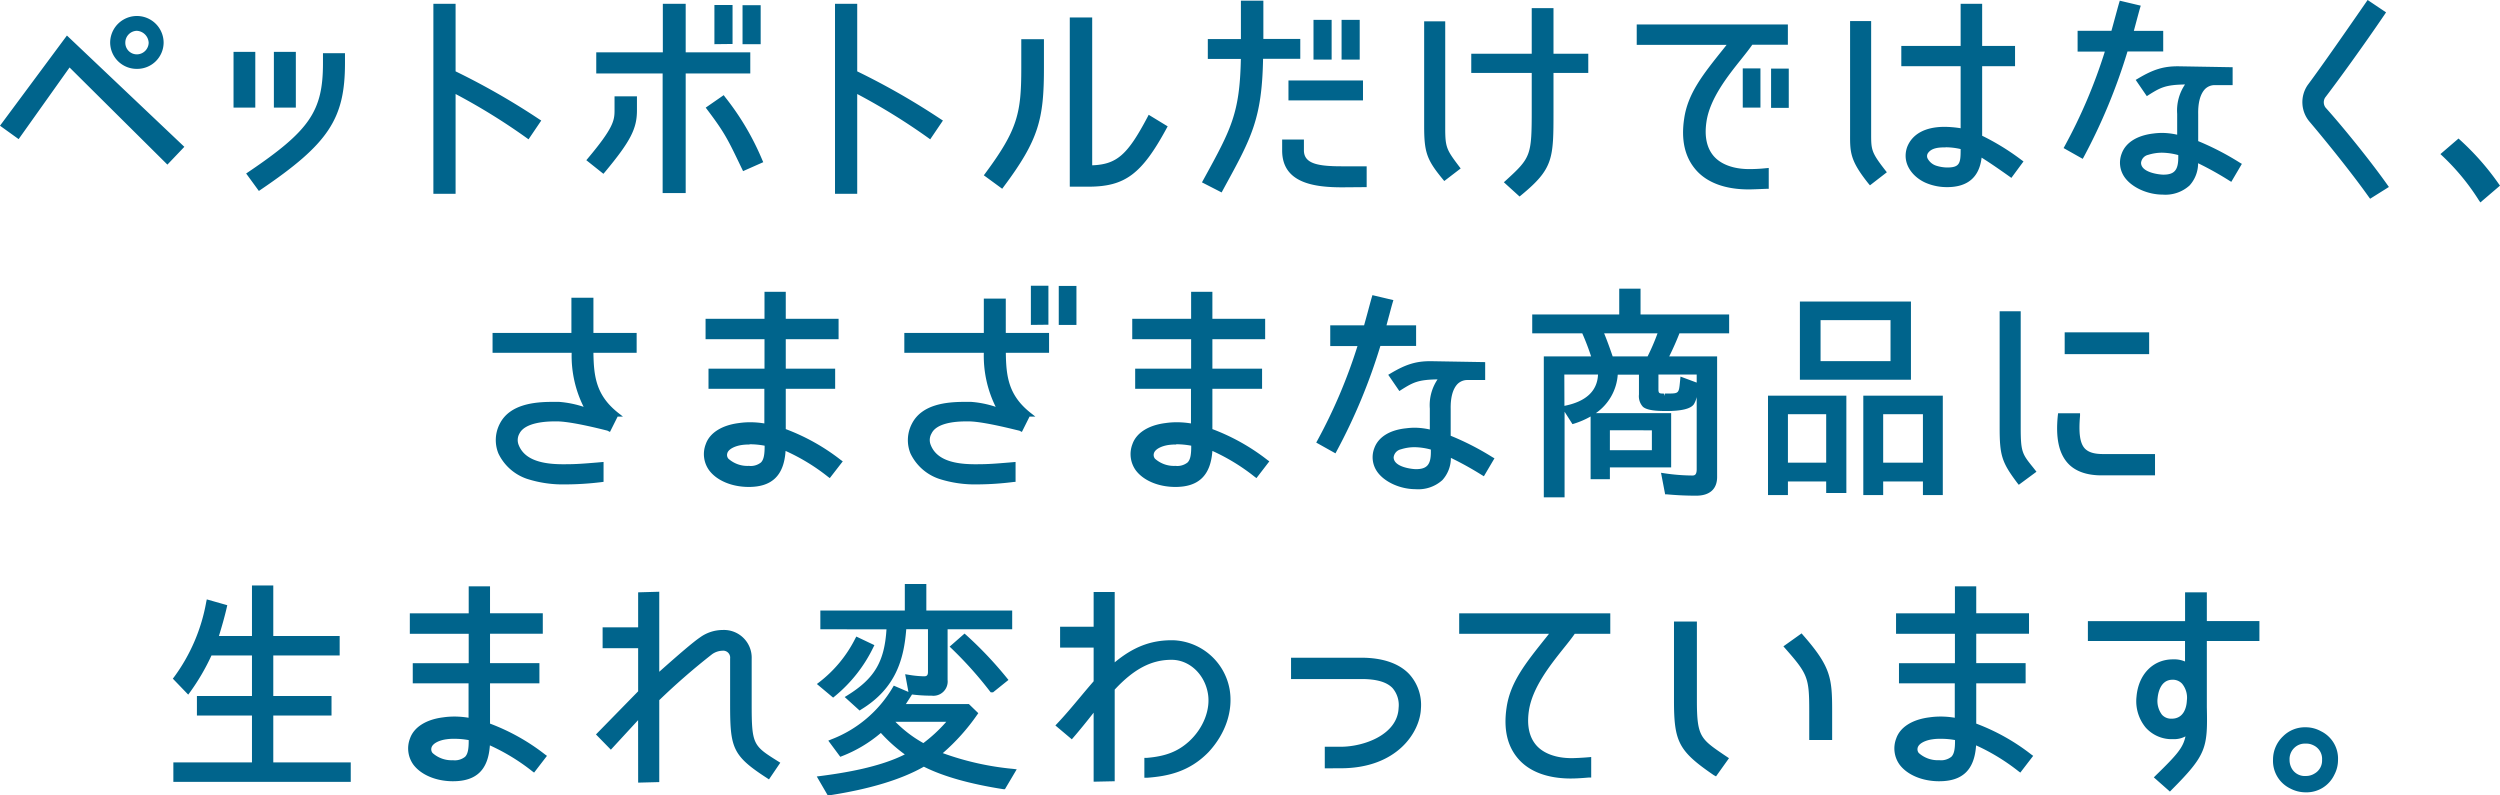 <svg xmlns="http://www.w3.org/2000/svg" viewBox="0 0 503.14 160.05"><path d="M14 13.58L3.75 28 0 25.3 13.47 7.15l23.63 22.4-3.41 3.58zm13.57.28a5.34 5.34 0 01-5.4-5.26 5.38 5.38 0 1110.76 0 5.32 5.32 0 01-5.4 5.26zm0-7.66a2.38 2.38 0 00-2.35 2.4 2.32 2.32 0 002.35 2.34 2.39 2.39 0 002.35-2.34 2.52 2.52 0 00-2.39-2.4zm21.97 28.72l.41-.28C62.34 26.28 65 22.38 65 12.7v-2h4.43v2c0 11.24-3.33 16.24-16.95 25.47l-.38.26zm5.58-13.26V10.44h4.42v11.22zm-8.12 0V10.44h4.38v11.22zM87.22 39V.77h4.47v13.59A144.78 144.78 0 01108.52 24l.41.26-2.56 3.78-.4-.29a124.61 124.61 0 00-14.28-8.83V39zm46.14-.15V14.78H120v-4.25h13.4V.77h4.6v9.76h13v4.25h-13v24.07zM118 32.24l.32-.38c5.1-6.07 5.36-7.61 5.36-9.63v-2.85h4.51v2.85c0 3.68-1.32 6.23-6.44 12.39l-.31.36zm31.23 1.54c-2.69-5.61-3.33-7-6.9-11.72l-.3-.4 3.62-2.51.27.37a53.46 53.46 0 017.49 12.67l.2.45-4.06 1.8zm.21-24.89V1.05h3.65v7.84zm-5.66 0V1h3.65v7.85zM168.05 39V.77h4.47v13.59A144.86 144.86 0 01189.36 24l.41.26-2.56 3.78-.4-.29a124.68 124.68 0 00-14.29-8.83V39zM198 35.28l.29-.39c6.54-8.83 7.25-12.11 7.25-21.23V7.89h4.56v5.72c0 10.33-1 14.47-8.12 24l-.28.38zm17.3 2.29V3.51h4.51v29.76c5-.19 7.13-2.14 11.14-9.72l.23-.45 3.82 2.33-.22.4c-5 9.22-8.37 11.74-15.74 11.74zm26.6-.87l.42-.76c5.48-10 7.19-13.14 7.41-24.08h-6.65v-4h6.66V.14h4.52v7.7h7.43v4h-7.49c-.22 12.05-2.32 15.88-7.8 25.89l-.54 1zm28.24 1c-5.63 0-12.1-.84-12.1-7.41v-2.21h4.38v2.17c0 2.69 2.8 3.22 7.63 3.22h5v4.19zm-10.83-17.5v-4h15v4zM270 12V4h3.65v8zm-5.65 0V4H268v8zm38.31 24.68l.39-.35c5.08-4.64 5.22-5 5.22-14.38v-7.27H296.1v-3.87h12.17V1.64h4.38v9.17h7v3.87h-7v7.68c0 9.57 0 11.57-6.51 16.93l-.32.26zm-12.29-.61c-3.23-3.92-3.75-5.42-3.75-10.7V4.29h4.24v21.54c0 3.83.28 4.33 2.82 7.69l.29.38-3.3 2.53zm61.54 2.05c-4.7 0-8.37-1.36-10.6-3.93s-3-6-2.37-10.25c.72-5.12 3.75-8.91 7.95-14.15l.6-.76H329.4V4.92h30.42V9h-7.16c-.58.85-1.35 1.81-2.23 2.92-2.68 3.35-6.34 7.93-7 12.63-.43 2.93.07 5.25 1.48 6.88s3.93 2.6 7.12 2.6a31.66 31.66 0 003.41-.18l.53-.05V38h-.45c-1.7.07-2.87.12-3.61.12zm4.53-16.41v-7.9H360v7.9zm-5.7-.05v-7.89h3.56v7.89zm41.14 16a10.75 10.75 0 01-4.3-.86c-2.6-1.13-4.89-3.86-3.77-7.16 1-2.65 3.65-4.11 7.52-4.11a21 21 0 013.26.28V13.32h-11.94V9.25h11.94V.77h4.33v8.48h6.62v4.07h-6.62v14a48.29 48.29 0 017.92 4.88l.4.29-2.44 3.31-.39-.28c-3-2.13-4.41-3.05-5.6-3.8-.46 3.95-2.81 5.94-6.93 5.94zm-.32-8c-1.35 0-2.84.09-3.57 1.19a1.1 1.1 0 00-.07 1 3 3 0 001.83 1.52 7.52 7.52 0 002.13.34c2.5 0 2.71-.85 2.71-3.48V30a13.71 13.71 0 00-3.03-.36zm-15.51 7.3c-3.73-4.66-3.72-6.32-3.71-10V4.24h4.24v22.61c0 3.27 0 3.78 2.86 7.44l.3.38-3.4 2.63zm59.24 2.21c-3.07 0-6.23-1.43-7.68-3.47a5.07 5.07 0 01-.61-4.78c.81-2.24 3.11-3.68 6.46-4.06a13.89 13.89 0 011.71-.11 14.37 14.37 0 013 .36v-4.2a9.33 9.33 0 011.58-5.91c-3.9.07-4.9.59-7.3 2.1l-.39.25-2.24-3.27.44-.26c3.12-1.86 5.15-2.48 8.07-2.48l11 .19v3.6h-3.58a2.75 2.75 0 00-2 .82c-.93 1-1.4 2.71-1.35 5.07v5.38a55.33 55.33 0 018.38 4.34l.41.24-2.13 3.62-.42-.26a64.28 64.28 0 00-6.26-3.49 6.64 6.64 0 01-1.72 4.48 7.23 7.23 0 01-5.37 1.84zm-.22-8.44a9.42 9.42 0 00-2.72.43 1.85 1.85 0 00-1.45 1.6c0 2 3.76 2.39 4.49 2.39 2.2 0 3-.9 3-3.44v-.5a13.14 13.14 0 00-3.32-.48zm-19.76-.93l.23-.42a105.15 105.15 0 008.07-19h-5.48V6.2h6.81c.26-.93.5-1.82.72-2.63.34-1.24.62-2.29.83-3l.13-.43 4.22 1-.15.49c-.15.52-.38 1.38-.67 2.45-.17.64-.36 1.36-.57 2.13h5.91v4.15h-7.19a116.07 116.07 0 01-8.77 21.18l-.24.43zm61.43 9.85c-3.92-5.52-9.57-12.38-12-15.24a6.08 6.08 0 01-.3-7.3C467.21 13.4 472.35 6 476.23.39l.27-.39 3.71 2.49-.27.4c-4.21 6.21-9.23 13.13-12 16.76a1.79 1.79 0 00.09 2c3.34 3.72 8.85 10.46 12.46 15.57l.29.41L477 40zm22.15.66a45.45 45.45 0 00-7.35-8.93l-.39-.37 3.64-3.13.31.28a52.49 52.49 0 017.78 8.84l.26.36-3.95 3.38zm-385.1 57.18a23.6 23.6 0 01-7.73-1.12 9.88 9.88 0 01-5.75-5.1 7.14 7.14 0 01.28-6c2-3.93 7-4.39 10.57-4.39h1.36a20.52 20.52 0 014.94 1A23 23 0 01115.05 71H99.13v-4H115v-7.08h4.43V67h8.7v4h-8.7c.07 4.81.56 8.53 4.87 12l1.08.85h-1.08l-1.54 3.08-.52-.26c-.61-.15-6.81-1.77-9.93-1.86h-.76c-1.74 0-5.89.23-7 2.43a2.65 2.65 0 00-.17 2.3c1 2.58 3.8 3.85 8.63 3.89h.85c2.15 0 3.78-.14 6.24-.34l1.37-.12v4l-.43.06a60.48 60.48 0 01-7.25.46zm36.9.51c-3.42 0-6.48-1.3-8-3.39a5.55 5.55 0 01-.65-5.23c.79-2.26 3.23-3.81 6.69-4.24a15.48 15.48 0 012.25-.16 17.59 17.59 0 012.85.24v-6.97h-11.24v-4.06h11.27v-5.93H142v-4.1h11.86v-5.43h4.28v5.43h10.63v4.1h-10.63v5.93h9.94v4.06h-9.94v8.11a41.77 41.77 0 0111.06 6.2l.41.29-2.61 3.37-.38-.28a40.31 40.31 0 00-8.52-5.19c-.32 4.9-2.69 7.25-7.41 7.25zm.16-8.54a10.78 10.78 0 00-1.5.09c-1.32.18-2.82.8-3 1.77a1.14 1.14 0 00.25 1 5.72 5.72 0 004.12 1.44 3.28 3.28 0 002.43-.69c.6-.61.74-1.7.74-3.37a16.6 16.6 0 00-3.04-.29zm45.84 8.03a23.54 23.54 0 01-7.69-1.12 9.9 9.9 0 01-5.76-5.1 7.14 7.14 0 01.29-6c2-3.93 7-4.39 10.57-4.39h1.35a20.35 20.35 0 014.94 1A23.07 23.07 0 01198 71h-16v-4h16v-6.9h4.42V67h8.71v4h-8.7c.06 4.81.56 8.53 4.87 12l1.08.85h-1.18l-1.54 3.08-.52-.26c-.18 0-6.75-1.77-10-1.86h-.76c-2.14 0-5.89.31-6.9 2.43a2.62 2.62 0 00-.17 2.3c1 2.58 3.79 3.85 8.63 3.89h.84c2.15 0 3.78-.14 6.24-.34l1.37-.12v4L204 97a60.5 60.5 0 01-7.31.49zm16.39-32.1v-7.84h3.56v7.84zm-5.61 0V57.5H211v7.85zM236.55 98c-3.42 0-6.47-1.3-8-3.39a5.58 5.58 0 01-.64-5.23c.79-2.26 3.22-3.81 6.68-4.24a15.58 15.58 0 012.25-.16 17.5 17.5 0 012.85.24v-6.97h-11.23v-4.06h11.26v-5.93h-11.85v-4.1h11.85v-5.43H244v5.43h10.62v4.1H244v5.93h10v4.06h-10v8.11a41.93 41.93 0 0111.06 6.2l.4.29-2.59 3.37-.38-.28a40.31 40.31 0 00-8.49-5.19c-.35 4.9-2.73 7.25-7.45 7.25zm.16-8.54a10.78 10.78 0 00-1.5.09c-1.31.18-2.81.8-3 1.77a1.17 1.17 0 00.24 1 5.72 5.72 0 004.12 1.44 3.31 3.31 0 002.44-.69c.6-.61.74-1.7.73-3.37a16.52 16.52 0 00-3.03-.29zm48.17 8.99c-3.07 0-6.23-1.43-7.68-3.47a5.08 5.08 0 01-.61-4.79c.81-2.23 3.1-3.67 6.46-4a13.77 13.77 0 011.71-.11 14.44 14.44 0 013 .36v-4.2a9.27 9.27 0 011.56-5.89c-3.91.07-4.9.59-7.3 2.1l-.39.25-2.24-3.27.44-.26c3.12-1.86 5.15-2.48 8.07-2.48l11 .19v3.6h-3.58a2.79 2.79 0 00-2 .82c-.94 1-1.41 2.71-1.36 5.07v5.33a54.49 54.49 0 018.39 4.3l.42.24-2.13 3.61-.42-.25a65.48 65.48 0 00-6.22-3.45 6.64 6.64 0 01-1.72 4.48 7.24 7.24 0 01-5.4 1.82zm-.22-8.45a9 9 0 00-2.72.43 1.87 1.87 0 00-1.46 1.6c0 2 3.76 2.39 4.49 2.39 2.21 0 3-.9 3-3.44v-.5a13.14 13.14 0 00-3.31-.48zm-19.76-.93l.23-.42a105.87 105.87 0 008.07-19h-5.48v-4.17h6.81c.26-.93.51-1.83.73-2.65.33-1.23.61-2.27.82-3l.13-.43 4.22 1-.15.49c-.15.51-.38 1.36-.66 2.42-.18.65-.37 1.38-.58 2.16H285v4.15h-7.19A115.41 115.41 0 01269 90.81l-.23.43zm45.8 11.02V71.73h9.52a49.66 49.66 0 00-1.78-4.65h-10.07v-3.79h17.51v-5.2h4.29v5.2H348v3.79h-10c-.55 1.42-1.29 3.1-2.06 4.65h9.64V96c0 2.43-1.5 3.76-4.22 3.76-2 0-3.9-.09-5.88-.27h-.36l-.83-4.34.67.1a39.28 39.28 0 005.63.45c.43 0 .88-.1.88-1.25V79.91a4.87 4.87 0 01-.57 1.45c-.65.92-2.47 1.36-5.56 1.36-1.82 0-3.8-.1-4.68-.84a3.13 3.13 0 01-.81-2.47v-4h-4.27a10.28 10.28 0 01-4.41 7.74h15.16v10.92H324v2.37h-3.88V83.82a16.81 16.81 0 01-3.29 1.43l-.36.11-1.59-2.5v17.23zm21.75-9.49v-4H324v4zm-17.6-8.92c4.35-.86 6.62-3 6.76-6.3h-6.78zm18.92-3.32c0 .82.2.85 1.12.85l.18.47v-.48h.46c2.35 0 2.35 0 2.58-2.41l.1-1 3.26 1.21v-1.62h-7.7zm-2.18-6.63a43.58 43.58 0 002-4.65h-10.75c.66 1.61 1.23 3.22 1.72 4.65zM387 99.63V96.9h-8v2.73h-4v-20h16v20zm0-6.52v-9.75h-8v9.75zm-31.18 6.52v-20h15.77v19.59h-4.06V96.9h-7.7v2.73zm11.71-6.52v-9.75h-7.7v9.75zm-5.29-16.68V60.69h22.35v15.74zm18.24-3.75v-8.25H366.4v8.25zM406 97.21c-3.13-4.17-3.56-5.53-3.56-11.19V62.65h4.24V86c0 5 .29 5.35 2.55 8.15l.62.79-3.56 2.63zm16.94-1.54c-3 0-5.32-.83-6.79-2.46-1.8-2-2.46-5.11-2-9.6l.05-.44h4.42v.52c-.31 3.54 0 5.49.93 6.54.72.78 1.89 1.15 3.69 1.15h10.47v4.29zm-7.41-24.4v-4.38h17v4.38zM34.89 157.36v-3.92h15.82V144H39.63v-3.92h11.08v-8.16h-8.15a44.05 44.05 0 01-4.34 7.42l-.34.46-3.1-3.22.26-.33a36.13 36.13 0 006.47-15.12l.11-.5 4.12 1.17-.1.45c-.42 1.84-1 3.86-1.58 5.75h6.65v-10.17H55V128h13.36v3.92H55v8.16h11.72V144H55v9.44h15.59v3.92zm56.27-.13c-3.41 0-6.47-1.3-8-3.39a5.58 5.58 0 01-.64-5.23c.79-2.26 3.22-3.81 6.68-4.24a15.61 15.61 0 012.26-.16 17.38 17.38 0 012.84.24v-6.92H83.07v-4.06h11.26v-5.92H82.48v-4.11h11.85V118h4.29v5.43h10.62v4.11H98.62v5.92h9.94v4.06h-9.94v8.11a41.93 41.93 0 0111.06 6.2l.4.29-2.59 3.37-.38-.28a41.08 41.08 0 00-8.52-5.2c-.33 4.92-2.7 7.22-7.43 7.22zm.16-8.54a9.32 9.32 0 00-1.5.1c-1.31.17-2.81.79-3 1.76a1.17 1.17 0 00.24 1 5.73 5.73 0 004.1 1.45 3.31 3.31 0 002.44-.69c.6-.61.74-1.7.73-3.36a15.68 15.68 0 00-3.01-.26zm37.1-3.76l-5.48 5.95-3-3.07 8.49-8.68v-8.67h-7.15v-4.2h7.15v-7.05l4.25-.12v16.11c4.08-3.63 6.85-6 8.22-6.93a7.81 7.81 0 014.53-1.48 5.58 5.58 0 015.85 5.79v9.17c0 8.14.3 8.33 5.34 11.49l.42.26-2.28 3.36-.39-.26c-7-4.53-7.43-6.09-7.43-14.85v-9.21a1.4 1.4 0 00-1.54-1.58 3.78 3.78 0 00-2.08.7 136.58 136.58 0 00-10.64 9.25v16.49l-4.25.11zm35.96 11.34l.72-.09c4.92-.64 11.91-1.78 17-4.35a31.41 31.41 0 01-4.82-4.32 27.29 27.29 0 01-7.83 4.67l-.34.13-2.41-3.25.57-.24a24.48 24.48 0 0012.39-10.46l.22-.37 2.95 1.27-.66-3.57.68.11a20.35 20.35 0 003.11.31c.51 0 .8-.14.8-.88v-8.6h-4.37c-.46 5.87-2 11.85-9.08 16.16l-.31.21-3-2.72.55-.34c5.43-3.37 7.46-6.76 7.86-13.29H165.1v-3.78h17v-5.34h4.33v5.34h17.28v3.78h-13v10.19a2.88 2.88 0 01-3.22 3.17 31.94 31.94 0 01-3.94-.24l-1.24 1.93H195l1.89 1.83-.24.34a41.32 41.32 0 01-6.91 7.7 56.74 56.74 0 0014.15 3.17l.73.09-2.37 4h-.32c-6.79-1.06-12.16-2.59-16-4.53-4.5 2.57-10.89 4.51-19 5.76l-.32.05zm15.83-11a24.62 24.62 0 005.62 4.28 30.36 30.36 0 004.61-4.28zm-15.81-7.61l.47-.36a25.5 25.5 0 007.25-8.78l.22-.41 3.64 1.73-.22.44a29.13 29.13 0 01-7.78 9.87l-.31.25zm35 1.68l-.15-.18a77.18 77.18 0 00-7.74-8.65l-.39-.37 3-2.63.32.28a76.87 76.87 0 018.21 8.67l.31.38-3.11 2.5zm20.7 17.98v-13.89c-1.29 1.65-2.85 3.58-4.08 5l-.31.36-3.31-2.79.35-.37c1.58-1.67 3.06-3.43 4.62-5.3.9-1.08 1.8-2.15 2.73-3.22v-6.77h-6.75v-4.2h6.75v-7h4.24v14.16c3.76-3.11 7.25-4.45 11.5-4.45h.2a12 12 0 0111.41 9.78c.78 4.34-.76 9-4.22 12.73-3.89 4-8.26 4.87-12.4 5.17h-.52v-4h.44c3.81-.31 6.28-1.27 8.52-3.29 2.92-2.66 4.42-6.5 3.81-9.77-.69-3.83-3.72-6.63-7.19-6.68h-.14c-4.05 0-7.57 1.87-11.41 6v18.44zm46.52-2.69v-4.34h3.17c4.72 0 11.48-2.43 11.69-7.83a5.25 5.25 0 00-1.24-4c-1.17-1.21-3.22-1.8-6.26-1.8h-14.15v-4.29H274c4.21 0 7.52 1.12 9.57 3.25a9.19 9.19 0 012.4 7c-.18 4.66-4.72 12-16.16 12zm49.55 2.05c-4.68 0-8.34-1.36-10.59-3.94s-3-6-2.38-10.28c.73-5.12 3.76-8.91 7.95-14.15l.6-.76h-18.08v-4.11h30.41v4.11h-7.15c-.58.85-1.35 1.82-2.24 2.92-2.67 3.35-6.33 7.93-7 12.63-.42 2.93.08 5.25 1.49 6.88s3.93 2.6 7.11 2.6c.53 0 1.88-.05 3.43-.18l.52-.05v4.13h-.46c-1.66.15-2.86.2-3.61.2zm28.73-.68c-7.07-4.85-8-6.67-8-15v-15.92h4.61V141c0 7.2.73 7.7 5.46 10.92l1 .67-2.61 3.66zm19.22-7.07v-5.77c0-6.77-.27-7.48-4.85-12.68l-.35-.4 3.66-2.61.28.33c5.62 6.41 5.87 8.64 5.87 15.36v5.77zm26.15 8.3c-3.42 0-6.47-1.3-8-3.39a5.58 5.58 0 01-.64-5.23c.78-2.26 3.22-3.81 6.68-4.24a15.61 15.61 0 012.26-.16 17.38 17.38 0 012.84.24v-6.92h-11.23v-4.06h11.26v-5.92h-11.85v-4.11h11.85V118h4.29v5.43h10.62v4.11h-10.62v5.92h9.94v4.06h-9.94v8.11a41.93 41.93 0 0111.06 6.2l.4.29-2.59 3.37-.38-.28a41.35 41.35 0 00-8.52-5.2c-.33 4.92-2.7 7.22-7.43 7.22zm.16-8.54a9.32 9.32 0 00-1.5.1c-1.31.17-2.81.79-3 1.76a1.17 1.17 0 00.24 1 5.72 5.72 0 004.12 1.44 3.31 3.31 0 002.44-.69c.6-.61.74-1.7.73-3.36a15.68 15.68 0 00-3.03-.25zm43.04 7.76l.37-.37c4.4-4.28 5.51-5.61 6-7.88a4.9 4.9 0 01-2.47.56h-.55a7 7 0 01-5-2.35 8.33 8.33 0 01-1.83-6.24c.39-4.47 3.33-7.47 7.32-7.47h.11a5.46 5.46 0 012.33.43V129H420.2v-4h19.56v-5.79h4.38V125h10.58v4h-10.58v13.29c.18 8.27-.06 9.61-7.12 16.7l-.31.32zm3.76-19.65c-2.6 0-2.94 3.08-3 3.7a4.61 4.61 0 00.86 3.32 2.44 2.44 0 001.83.82h.14c2.45 0 3-2.29 3.06-3.66a4.46 4.46 0 00-.95-3.37 2.54 2.54 0 00-1.94-.81zM464 159.46a6.59 6.59 0 01-3.09-.78 6.16 6.16 0 01-3.45-5.81 6.45 6.45 0 012-4.67 6.24 6.24 0 014.58-1.83 6.31 6.31 0 013.06.79 6.12 6.12 0 013.44 5.76 6.33 6.33 0 01-.74 3 6.18 6.18 0 01-5.8 3.54zm0-9.8a3 3 0 00-2.21.81 3.13 3.13 0 00-1 2.45 3.45 3.45 0 00.28 1.41 3 3 0 003 1.84 3.17 3.17 0 001.71-.47 3 3 0 001.55-2.78 3 3 0 00-1.77-2.94 3.09 3.09 0 00-1.56-.32z" fill="#00648c" data-name="レイヤー 2"/></svg>